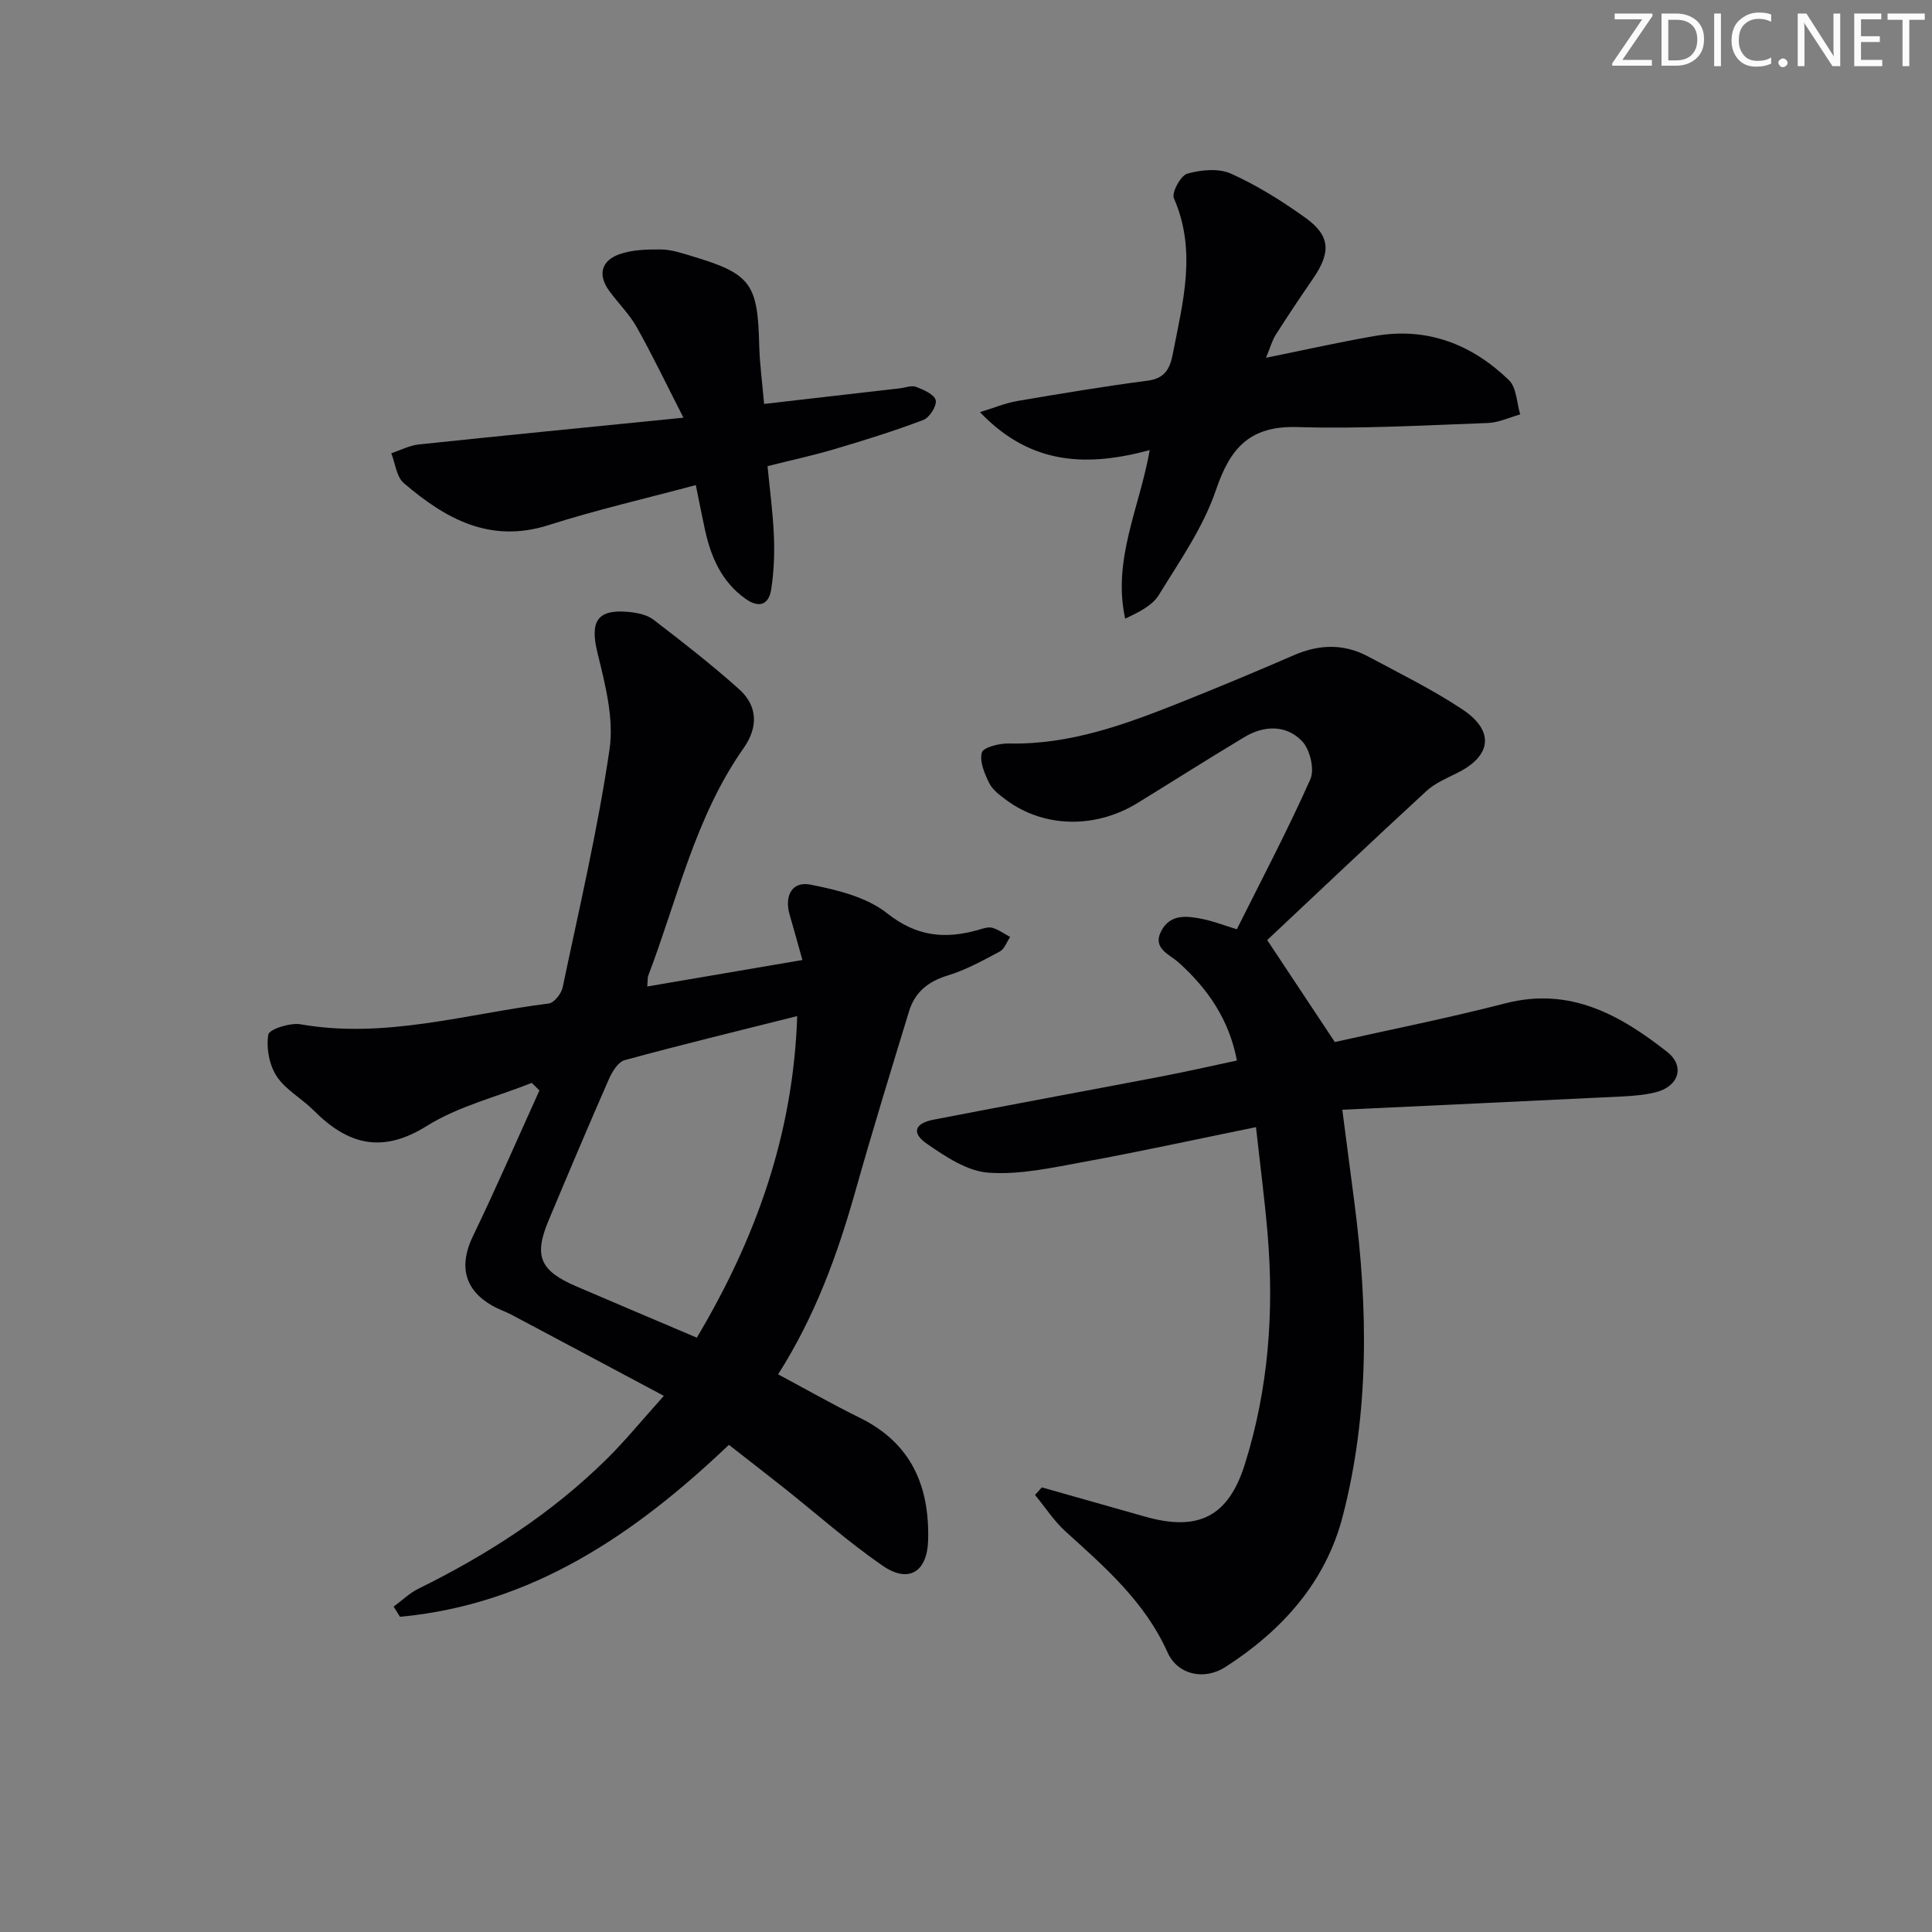<svg enable-background="new 0 0 400 400" viewBox="0 0 400 400" xmlns="http://www.w3.org/2000/svg"><rect x="0" y="0" width="400" height="400" fill="#808080" stroke="none"/><g fill="#fafbfa"><path d="m342.2 3.2-6.3 9.2h6.1v1.2h-8.2v-.5l6.2-9.1h-5.7v-1.2h7.8v.4z"/><path d="m344 13.7v-10.9h3.1c1.6 0 3 .5 4.1 1.4 1.1 1 1.6 2.2 1.6 3.9s-.5 3-1.6 4-2.5 1.5-4.2 1.5h-3zm1.4-9.6v8.4h1.6c1.4 0 2.5-.4 3.2-1.1.8-.8 1.2-1.8 1.2-3.2s-.4-2.4-1.2-3.1-1.8-1-3.1-1z"/><path d="m356.3 2.8v10.9h-1.4v-10.9z"/><path d="m366.6 13.2c-.8.4-1.8.6-3 .6-1.6 0-2.8-.5-3.7-1.5s-1.4-2.3-1.4-3.9c0-1.7.5-3.2 1.6-4.2s2.4-1.6 4-1.6c1 0 1.9.1 2.6.4v1.5c-.8-.4-1.6-.6-2.6-.6-1.2 0-2.2.4-3 1.2s-1.1 1.9-1.1 3.3c0 1.3.4 2.3 1.1 3.1s1.6 1.1 2.8 1.1c1.1 0 2-.2 2.8-.7v1.3z"/><path d="m368.2 13c0-.3.1-.5.3-.6.2-.2.4-.3.6-.3.3 0 .5.1.7.3s.3.4.3.6-.1.5-.3.6c-.2.2-.4.3-.7.3s-.5-.1-.6-.3c-.2-.2-.3-.4-.3-.6z"/><path d="m381.1 13.7h-1.7l-5.5-8.4c-.2-.2-.3-.5-.4-.7 0 .2.1.8.1 1.5v7.6h-1.4v-10.9h1.8l5.3 8.3c.3.4.4.6.4.8 0-.3-.1-.8-.1-1.6v-7.5h1.4v10.9z"/><path d="m389.7 13.7h-5.8v-10.9h5.6v1.2h-4.2v3.5h3.9v1.2h-3.9v3.7h4.4z"/><path d="m398.4 4.1h-3.1v9.6h-1.4v-9.6h-3.1v-1.3h7.7v1.3z"/></g><path d="m134.01 204.24c10.59-1.81 20.97-3.58 32.12-5.48-.96-3.43-1.77-6.39-2.63-9.33-1.15-3.92.45-7.02 4.27-6.28 5.53 1.08 11.64 2.57 15.89 5.93 6.12 4.85 12 5.4 18.86 3.45.95-.27 2.05-.68 2.91-.44 1.31.36 2.48 1.24 3.71 1.9-.7 1.02-1.16 2.48-2.13 3-3.5 1.87-7.04 3.83-10.81 4.98-4.06 1.23-6.79 3.47-7.99 7.4-3.78 12.37-7.58 24.73-11.09 37.17-3.71 13.16-8.32 25.9-16.02 38 5.67 3.03 11.21 6.19 16.92 9 10.62 5.23 14.45 14.1 14.14 25.35-.18 6.54-4.01 9.01-9.43 5.27-7.1-4.9-13.59-10.68-20.36-16.06-3.77-2.99-7.59-5.93-11.46-8.96-19.49 18.55-40.82 33.08-68.1 35.6-.44-.7-.88-1.41-1.31-2.11 1.71-1.25 3.27-2.79 5.14-3.71 14.28-7.03 27.53-15.57 38.9-26.77 3.88-3.82 7.33-8.07 11.9-13.15-11.07-5.91-21.27-11.35-31.48-16.77-1.32-.7-2.77-1.17-4.06-1.91-5.8-3.32-6.91-8.33-4-14.35 4.81-9.96 9.21-20.12 13.78-30.2-.53-.52-1.05-1.05-1.58-1.57-7.29 2.9-15.19 4.83-21.74 8.92-9.33 5.83-16.4 3.83-23.43-3.23-2.46-2.47-5.81-4.26-7.66-7.08-1.53-2.34-2.17-5.86-1.72-8.61.18-1.1 4.52-2.51 6.68-2.13 17.54 3.07 34.34-2.17 51.4-4.31 1.1-.14 2.59-2.03 2.86-3.33 3.44-16.4 7.29-32.75 9.71-49.31.94-6.43-.92-13.49-2.51-20.01-1.56-6.39-.11-9.03 6.42-8.42 1.77.17 3.81.56 5.16 1.59 6.05 4.64 12.08 9.33 17.76 14.42 3.88 3.48 3.95 7.89.94 12.17-10.05 14.27-13.69 31.21-19.76 47.14-.15.42-.09.96-.2 2.23zm10.26 72.71c12.15-20.41 19.98-42.03 20.78-66.58-12.31 3.1-24.06 5.94-35.71 9.12-1.36.37-2.59 2.38-3.26 3.9-4.27 9.72-8.4 19.51-12.51 29.31-3.07 7.33-1.81 10.36 5.66 13.59 8.07 3.48 16.17 6.88 25.04 10.66z" fill="#010104"/><path d="m215.71 307.95c7.12 2.01 14.24 4.02 21.36 6.05 11.01 3.13 17.24.03 20.65-10.81 4.91-15.59 6.1-31.63 4.71-47.86-.6-7.05-1.52-14.07-2.39-21.97-12.5 2.55-24.12 5.09-35.81 7.23-6.48 1.19-13.15 2.67-19.61 2.2-4.38-.32-8.86-3.32-12.7-5.97-3.27-2.26-2.58-4.24 1.38-5.01 15.62-3.03 31.27-5.9 46.9-8.89 5.19-.99 10.34-2.17 15.89-3.35-1.61-8.47-6-14.83-12.06-20.29-1.93-1.74-5.55-2.91-3.56-6.61 1.87-3.47 5.27-3.05 8.41-2.42 2.42.48 4.74 1.4 7.19 2.15 5.24-10.5 10.59-20.63 15.23-31.08.91-2.05-.09-6.18-1.73-7.88-3.3-3.42-7.87-3.28-11.97-.81-7.41 4.45-14.71 9.09-22.08 13.62-8.75 5.38-19.43 5.15-27.2-.63-1.32-.98-2.81-2.08-3.5-3.47-.97-1.97-2.05-4.48-1.54-6.34.29-1.08 3.61-1.92 5.54-1.88 12.64.3 24.16-3.94 35.6-8.5 7.87-3.14 15.7-6.41 23.47-9.78 5.22-2.27 10.33-2.42 15.35.26 6.59 3.52 13.33 6.85 19.53 10.96 6.71 4.44 6.05 9.63-1.02 13.14-2.22 1.11-4.64 2.12-6.43 3.77-11.35 10.45-22.55 21.07-32.96 30.85 4.79 7.22 9.1 13.72 14 21.11 10.82-2.43 23.16-4.88 35.31-8.01 13.35-3.45 23.72 2.38 33.47 10.03 3.8 2.98 2.43 7.18-2.34 8.38-2.23.56-4.58.75-6.89.87-19.08.94-38.16 1.81-58 2.75.92 7.03 1.73 13.18 2.52 19.34 2.82 21.76 3.1 43.49-2.44 64.85-3.54 13.66-12.57 23.64-24.25 31.17-4.46 2.87-9.94 1.62-12.01-3.01-4.66-10.42-12.89-17.59-21.05-24.97-2.44-2.2-4.28-5.07-6.39-7.63.5-.54.96-1.05 1.42-1.56z" fill="#010104"/><path d="m262.12 74.07c8.04-1.63 15.28-3.26 22.58-4.52 10.81-1.87 20.06 1.74 27.73 9.18 1.57 1.53 1.58 4.67 2.31 7.07-2.24.62-4.47 1.7-6.73 1.78-13.12.47-26.26 1.24-39.36.84-9.86-.3-13.92 4.25-16.9 13.03-2.61 7.71-7.51 14.71-11.84 21.75-1.35 2.2-4.11 3.53-6.95 4.89-2.69-12.2 2.98-22.97 5.08-34.9-12.73 3.42-24.54 3.28-35.15-7.86 3.04-.93 5.32-1.89 7.69-2.3 9-1.53 18-3.04 27.05-4.22 3.55-.46 4.6-2.52 5.17-5.47 2.09-10.74 5.02-21.41.24-32.3-.51-1.16 1.41-4.7 2.79-5.09 2.83-.8 6.48-1.15 9.03 0 5.4 2.43 10.53 5.64 15.36 9.1 5.24 3.75 5.39 7.17 1.6 12.68-2.63 3.83-5.22 7.69-7.71 11.61-.75 1.19-1.12 2.62-1.99 4.73z" fill="#010104"/><path d="m158.2 83.63c9.67-1.11 18.87-2.17 28.07-3.23 1.15-.13 2.45-.67 3.41-.3 1.55.59 3.79 1.58 4.05 2.77.25 1.17-1.29 3.6-2.57 4.08-6.02 2.28-12.19 4.2-18.37 6.03-4.41 1.31-8.92 2.28-13.88 3.53.48 5.01 1.13 9.75 1.32 14.52.15 3.64 0 7.34-.55 10.93-.5 3.29-2.54 4.02-5.38 1.98-4.92-3.53-7.11-8.62-8.35-14.28-.63-2.88-1.18-5.78-1.89-9.23-10.44 2.8-20.59 5.13-30.49 8.29-12.14 3.87-21.37-1.34-29.97-8.7-1.52-1.3-1.76-4.08-2.59-6.18 1.89-.62 3.75-1.61 5.68-1.82 17.65-1.86 35.32-3.59 54.81-5.54-3.56-6.96-6.42-12.96-9.67-18.74-1.53-2.73-3.87-4.99-5.72-7.55-2.42-3.35-1.57-6.24 2.13-7.55 2.66-.94 5.72-1.02 8.6-.99 2.11.02 4.25.73 6.31 1.35 12.35 3.69 13.74 5.65 14.04 18.59.12 3.95.65 7.87 1.01 12.04z" fill="#010104"/></svg>